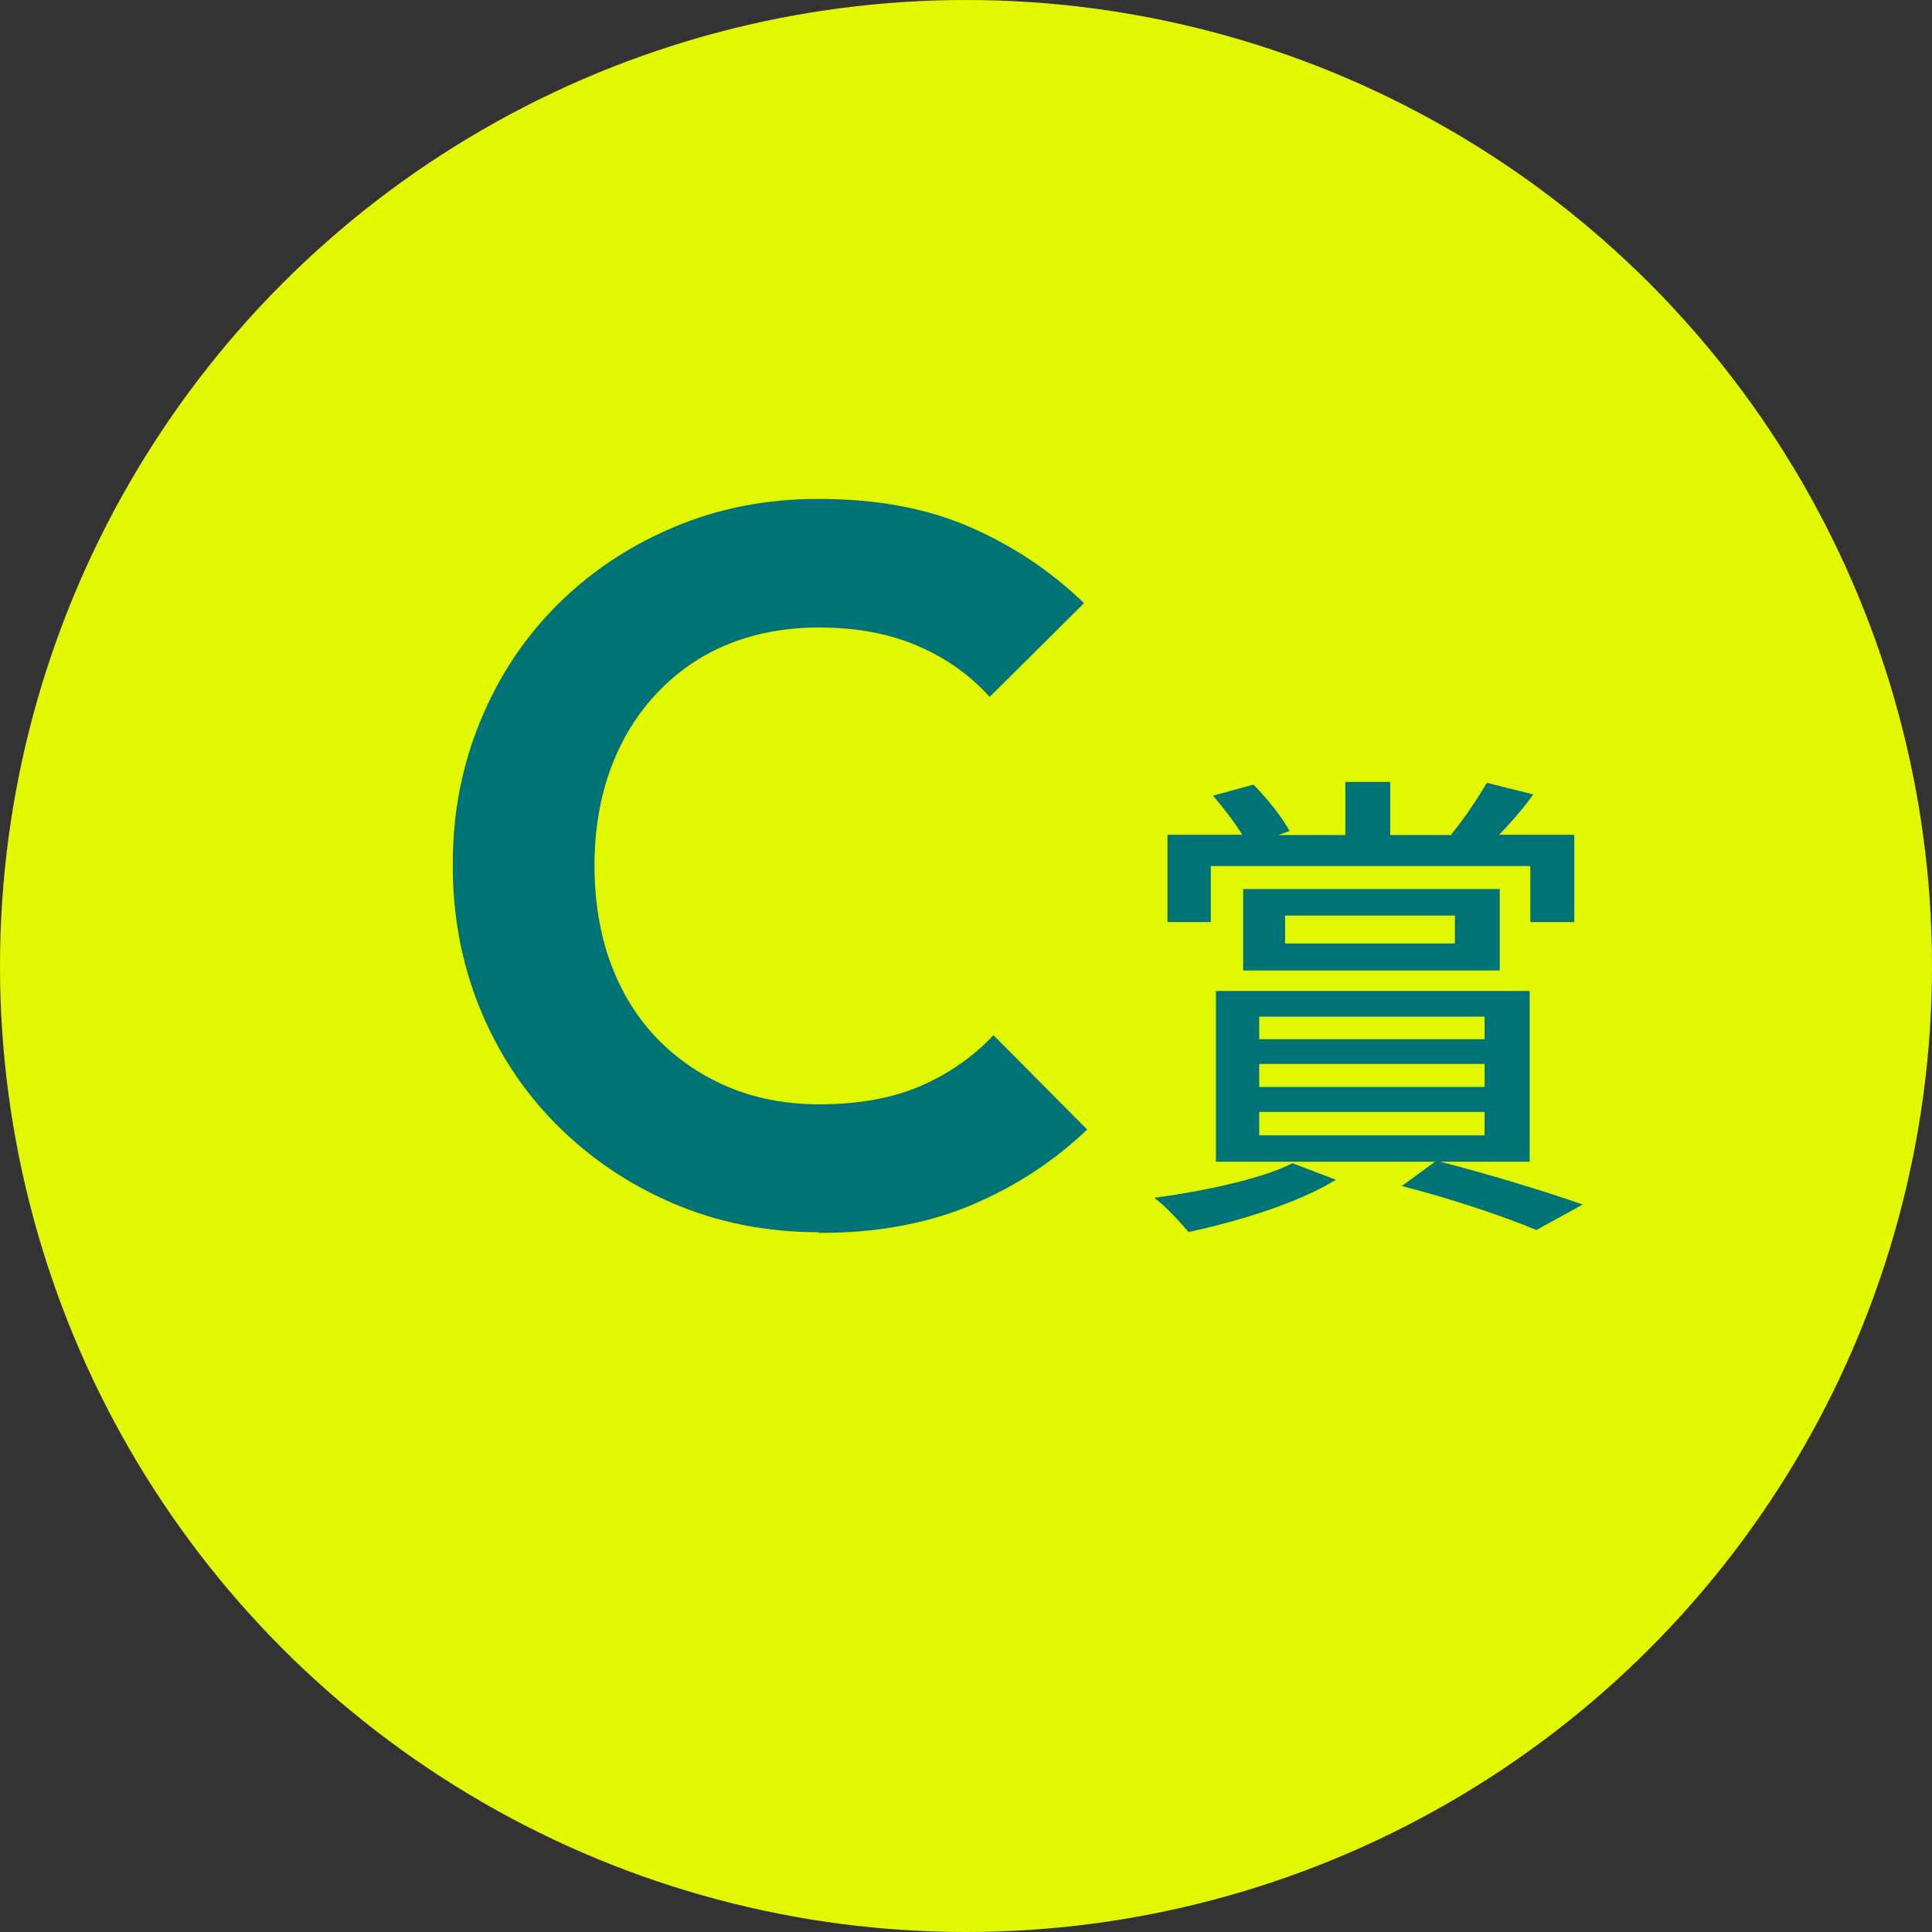 <?xml version="1.0" encoding="UTF-8"?><svg id="_レイヤー_2" xmlns="http://www.w3.org/2000/svg" viewBox="0 0 86.58 86.58"><rect x="0" y="0" width="86.58" height="86.58" fill="#333333" stroke="none"/><defs><style>.cls-1{fill:#e2f800;}.cls-1,.cls-2{stroke-width:0px;}.cls-2{fill:#007376;}</style></defs><g id="Ebene_1"><circle class="cls-1" cx="43.29" cy="43.29" r="43.29"/><path class="cls-2" d="M36.69,55.22c-2.36,0-4.53-.44-6.52-1.29-1.99-.85-3.73-2.03-5.23-3.53-1.49-1.5-2.64-3.25-3.45-5.25-.81-2-1.21-4.15-1.2-6.44,0-2.3.42-4.44,1.25-6.43.82-1.99,1.98-3.73,3.46-5.2,1.49-1.48,3.23-2.63,5.23-3.47,2-.84,4.16-1.26,6.49-1.25,2.6,0,4.86.43,6.77,1.27,1.92.84,3.61,1.97,5.09,3.4l-4.23,4.2c-.87-.97-1.94-1.73-3.21-2.28s-2.75-.83-4.44-.83c-1.45,0-2.79.24-4.02.73s-2.29,1.22-3.2,2.17c-.91.95-1.61,2.08-2.1,3.39-.49,1.31-.73,2.76-.74,4.33,0,1.6.23,3.06.71,4.38.48,1.32,1.17,2.45,2.07,3.39.9.94,1.97,1.67,3.19,2.19,1.22.52,2.57.78,4.06.79,1.78,0,3.31-.27,4.58-.82,1.27-.55,2.36-1.31,3.27-2.28l4.2,4.23c-1.52,1.45-3.27,2.58-5.25,3.41-1.98.82-4.24,1.23-6.78,1.22Z"/><path class="cls-2" d="M59.86,52.87c-1.64,1.03-4.42,1.88-6.6,2.34-.35-.42-1.07-1.2-1.53-1.53,2.27-.31,4.81-.85,6.19-1.55l1.95.74ZM54.24,41.32h-1.92v-3.91h3.35c-.35-.57-.85-1.22-1.31-1.75l1.81-.5c.61.61,1.29,1.47,1.62,2.08l-.5.18h3v-2.38h2.01v2.38h2.8l-.07-.02c.55-.66,1.22-1.66,1.6-2.32l2.08.52c-.48.68-1.05,1.31-1.53,1.81h3.37v3.91h-1.97v-2.51h-14.32v2.51ZM64.54,52.06c2.3.59,4.85,1.38,6.39,1.92l-2.08,1.14c-1.36-.57-3.72-1.38-6.03-1.97l1.49-1.09h-9.82v-7.65h14.06v7.65h-4ZM55.71,43.49v-3.65h11.5v3.65h-11.5ZM56.43,46.57h10.1v-1.01h-10.1v1.01ZM56.43,48.71h10.1v-1.03h-10.1v1.03ZM56.43,50.88h10.1v-1.05h-10.1v1.05ZM57.59,42.28h7.61v-1.25h-7.61v1.25Z"/></g></svg>